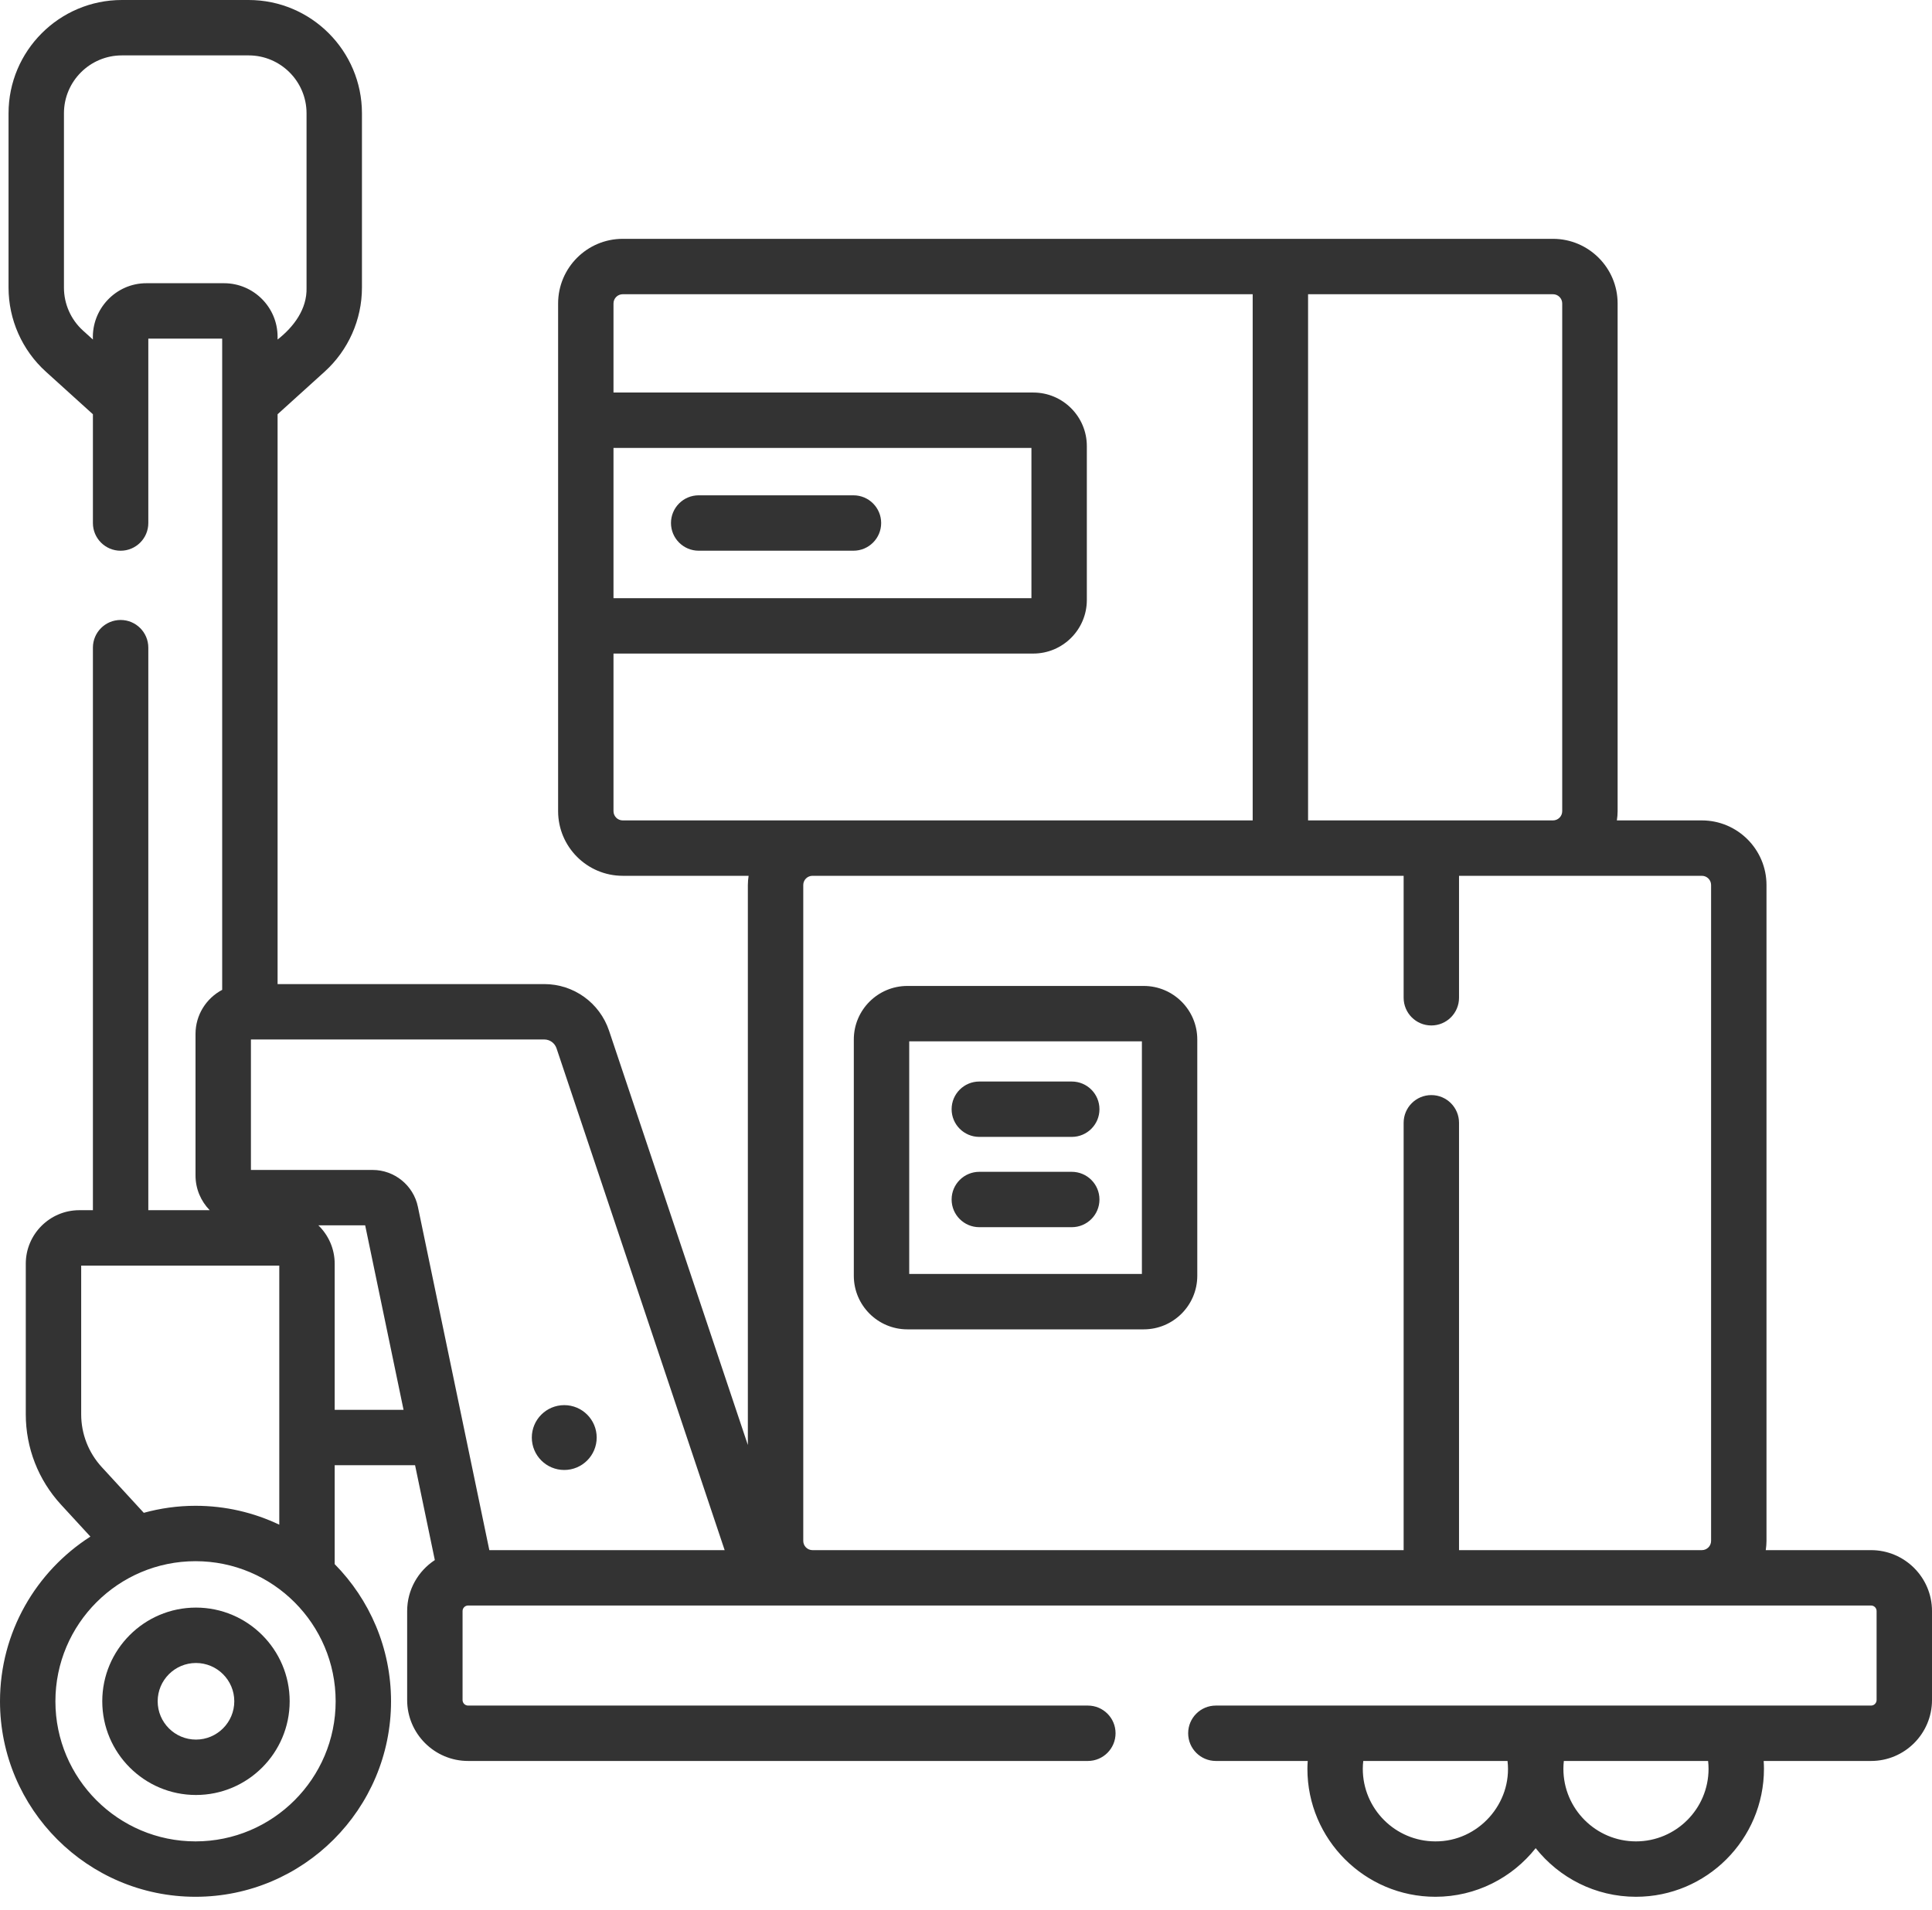 <?xml version="1.0" encoding="UTF-8"?> <svg xmlns="http://www.w3.org/2000/svg" width="90" height="89" viewBox="0 0 90 89" fill="none"> <path d="M9.129 74.902C6.722 74.902 4.764 76.861 4.764 79.267C4.764 81.674 6.722 83.633 9.129 83.633C11.536 83.633 13.494 81.674 13.494 79.267C13.494 76.861 11.536 74.902 9.129 74.902V74.902ZM9.129 81.052C8.145 81.052 7.345 80.251 7.345 79.267C7.345 78.284 8.145 77.483 9.129 77.483C10.113 77.483 10.914 78.284 10.914 79.267C10.914 80.251 10.113 81.052 9.129 81.052Z" fill="#333333"></path> <path d="M39.757 23.078H32.548C31.835 23.078 31.257 23.656 31.257 24.369C31.257 25.081 31.835 25.659 32.548 25.659H39.757C40.47 25.659 41.048 25.081 41.048 24.369C41.048 23.656 40.47 23.078 39.757 23.078Z" fill="#333333"></path> <path d="M53.28 45.938H42.269C40.893 45.938 39.774 47.057 39.774 48.432V59.443C39.774 60.819 40.893 61.938 42.269 61.938H53.28C54.655 61.938 55.774 60.819 55.774 59.443V48.432C55.774 47.057 54.655 45.938 53.28 45.938ZM53.194 59.357H42.355V48.518H53.194V59.357Z" fill="#333333"></path> <path d="M45.621 52.971H49.926C50.639 52.971 51.217 52.394 51.217 51.681C51.217 50.968 50.639 50.391 49.926 50.391H45.621C44.908 50.391 44.33 50.968 44.33 51.681C44.33 52.394 44.908 52.971 45.621 52.971Z" fill="#333333"></path> <path d="M45.621 57.178H49.926C50.639 57.178 51.217 56.601 51.217 55.888C51.217 55.175 50.639 54.598 49.926 54.598H45.621C44.908 54.598 44.33 55.175 44.33 55.888C44.33 56.601 44.908 57.178 45.621 57.178Z" fill="#333333"></path> <path d="M87.161 72.225H82.256C82.276 72.084 82.29 71.941 82.29 71.795V71.794V41.236C82.29 39.576 80.939 38.225 79.279 38.225H75.32C75.341 38.084 75.355 37.941 75.355 37.795V14.139C75.355 12.479 74.004 11.128 72.344 11.128H29.009C27.349 11.128 25.999 12.479 25.999 14.139V37.795C25.999 39.455 27.349 40.806 29.009 40.806H34.873C34.852 40.946 34.838 41.089 34.838 41.236V67.327L28.372 48.023C27.936 46.724 26.724 45.851 25.354 45.851H12.931V19.301L15.124 17.316C16.227 16.317 16.861 14.891 16.861 13.402V5.279C16.861 2.368 14.492 0 11.582 0H5.677C2.766 0 0.398 2.368 0.398 5.279V13.402C0.398 14.89 1.031 16.317 2.135 17.316L4.328 19.301V24.37C4.328 25.082 4.906 25.66 5.619 25.66C6.331 25.66 6.909 25.082 6.909 24.37V15.777H10.35V46.12C9.613 46.509 9.108 47.283 9.108 48.174V54.769C9.108 55.397 9.361 55.968 9.768 56.386H6.909V30.176C6.909 29.464 6.331 28.886 5.619 28.886C4.906 28.886 4.328 29.464 4.328 30.176V56.386H3.696C2.321 56.386 1.201 57.505 1.201 58.881V65.897C1.201 67.459 1.783 68.953 2.84 70.103L4.211 71.594C1.682 73.214 0 76.047 0 79.268C0 84.29 4.086 88.376 9.108 88.376C14.13 88.376 18.216 84.29 18.216 79.268C18.216 76.78 17.213 74.523 15.591 72.877V68.269H19.336L20.256 72.688C19.481 73.196 18.967 74.07 18.967 75.063V79.209C18.967 80.774 20.241 82.048 21.806 82.048H50.677C51.389 82.048 51.967 81.47 51.967 80.757C51.967 80.044 51.389 79.467 50.677 79.467H21.806C21.663 79.467 21.548 79.351 21.548 79.209V75.063C21.548 74.921 21.664 74.805 21.806 74.805H87.161C87.304 74.805 87.419 74.921 87.419 75.063V79.209C87.419 79.351 87.303 79.467 87.161 79.467H56.639C55.927 79.467 55.349 80.044 55.349 80.757C55.349 81.47 55.927 82.048 56.639 82.048H60.919C60.911 82.169 60.904 82.291 60.904 82.413C60.904 85.701 63.578 88.376 66.866 88.376C68.758 88.376 70.445 87.489 71.538 86.111C72.631 87.489 74.318 88.376 76.21 88.376C79.498 88.376 82.172 85.701 82.172 82.413C82.172 82.291 82.166 82.169 82.159 82.048H87.162C88.727 82.048 90 80.774 90 79.209V75.063C90 73.498 88.727 72.225 87.161 72.225V72.225ZM72.344 13.709C72.581 13.709 72.774 13.901 72.774 14.139V37.795C72.774 38.032 72.581 38.225 72.344 38.225H60.935V13.709H72.344ZM28.579 20.87H48.048V27.87H28.579V20.87ZM28.579 37.795V30.451H48.134C49.51 30.451 50.629 29.331 50.629 27.956V20.784C50.629 19.408 49.51 18.289 48.134 18.289H28.579V14.139C28.579 13.901 28.772 13.709 29.009 13.709H58.355V38.225H29.009C28.772 38.225 28.579 38.032 28.579 37.795V37.795ZM25.925 48.843L33.757 72.225H22.795L19.466 56.223C19.259 55.231 18.374 54.511 17.36 54.511H11.689V48.432H25.354C25.613 48.432 25.842 48.597 25.925 48.843V48.843ZM6.823 13.196C5.398 13.192 4.261 14.401 4.328 15.82L3.867 15.403C3.302 14.892 2.979 14.163 2.979 13.402V5.279C2.979 3.791 4.189 2.581 5.677 2.581H11.582C13.069 2.581 14.28 3.791 14.28 5.279V13.402C14.31 14.4 13.683 15.231 12.931 15.82V15.691C12.931 14.315 11.811 13.196 10.436 13.196H6.823ZM4.741 68.357C4.123 67.684 3.782 66.81 3.782 65.897V58.967H13.01V71.039C11.827 70.476 10.504 70.159 9.108 70.159C8.274 70.159 7.466 70.275 6.698 70.486L4.741 68.357ZM9.108 85.795C5.509 85.795 2.581 82.867 2.581 79.268C2.581 75.668 5.509 72.74 9.108 72.74C12.707 72.74 15.636 75.668 15.636 79.268C15.636 82.867 12.707 85.795 9.108 85.795ZM15.591 65.688V58.881C15.591 58.179 15.298 57.545 14.83 57.091H17.011L18.799 65.688H15.591V65.688ZM37.419 71.794V41.236C37.419 40.998 37.612 40.806 37.849 40.806H65.387V46.488C65.387 47.201 65.964 47.779 66.677 47.779C67.39 47.779 67.967 47.201 67.967 46.488V40.806H79.279C79.516 40.806 79.709 40.998 79.709 41.236V71.794C79.709 72.032 79.516 72.225 79.279 72.225H67.967V52.314C67.967 51.601 67.39 51.023 66.677 51.023C65.964 51.023 65.387 51.601 65.387 52.314V72.225H37.849C37.612 72.225 37.419 72.032 37.419 71.794V71.794ZM66.866 85.795C65.001 85.795 63.484 84.278 63.484 82.414C63.484 82.291 63.493 82.169 63.506 82.048H70.226C70.458 84.028 68.858 85.808 66.866 85.795V85.795ZM79.591 82.414C79.591 84.278 78.075 85.795 76.21 85.795C74.345 85.795 72.829 84.278 72.829 82.414C72.829 82.291 72.837 82.169 72.85 82.048H79.57C79.583 82.169 79.591 82.291 79.591 82.414V82.414Z" fill="#333333"></path> <path d="M26.285 68.49C27.119 68.49 27.796 67.814 27.796 66.979C27.796 66.145 27.119 65.469 26.285 65.469C25.451 65.469 24.774 66.145 24.774 66.979C24.774 67.814 25.451 68.49 26.285 68.49Z" fill="#333333"></path> </svg> 